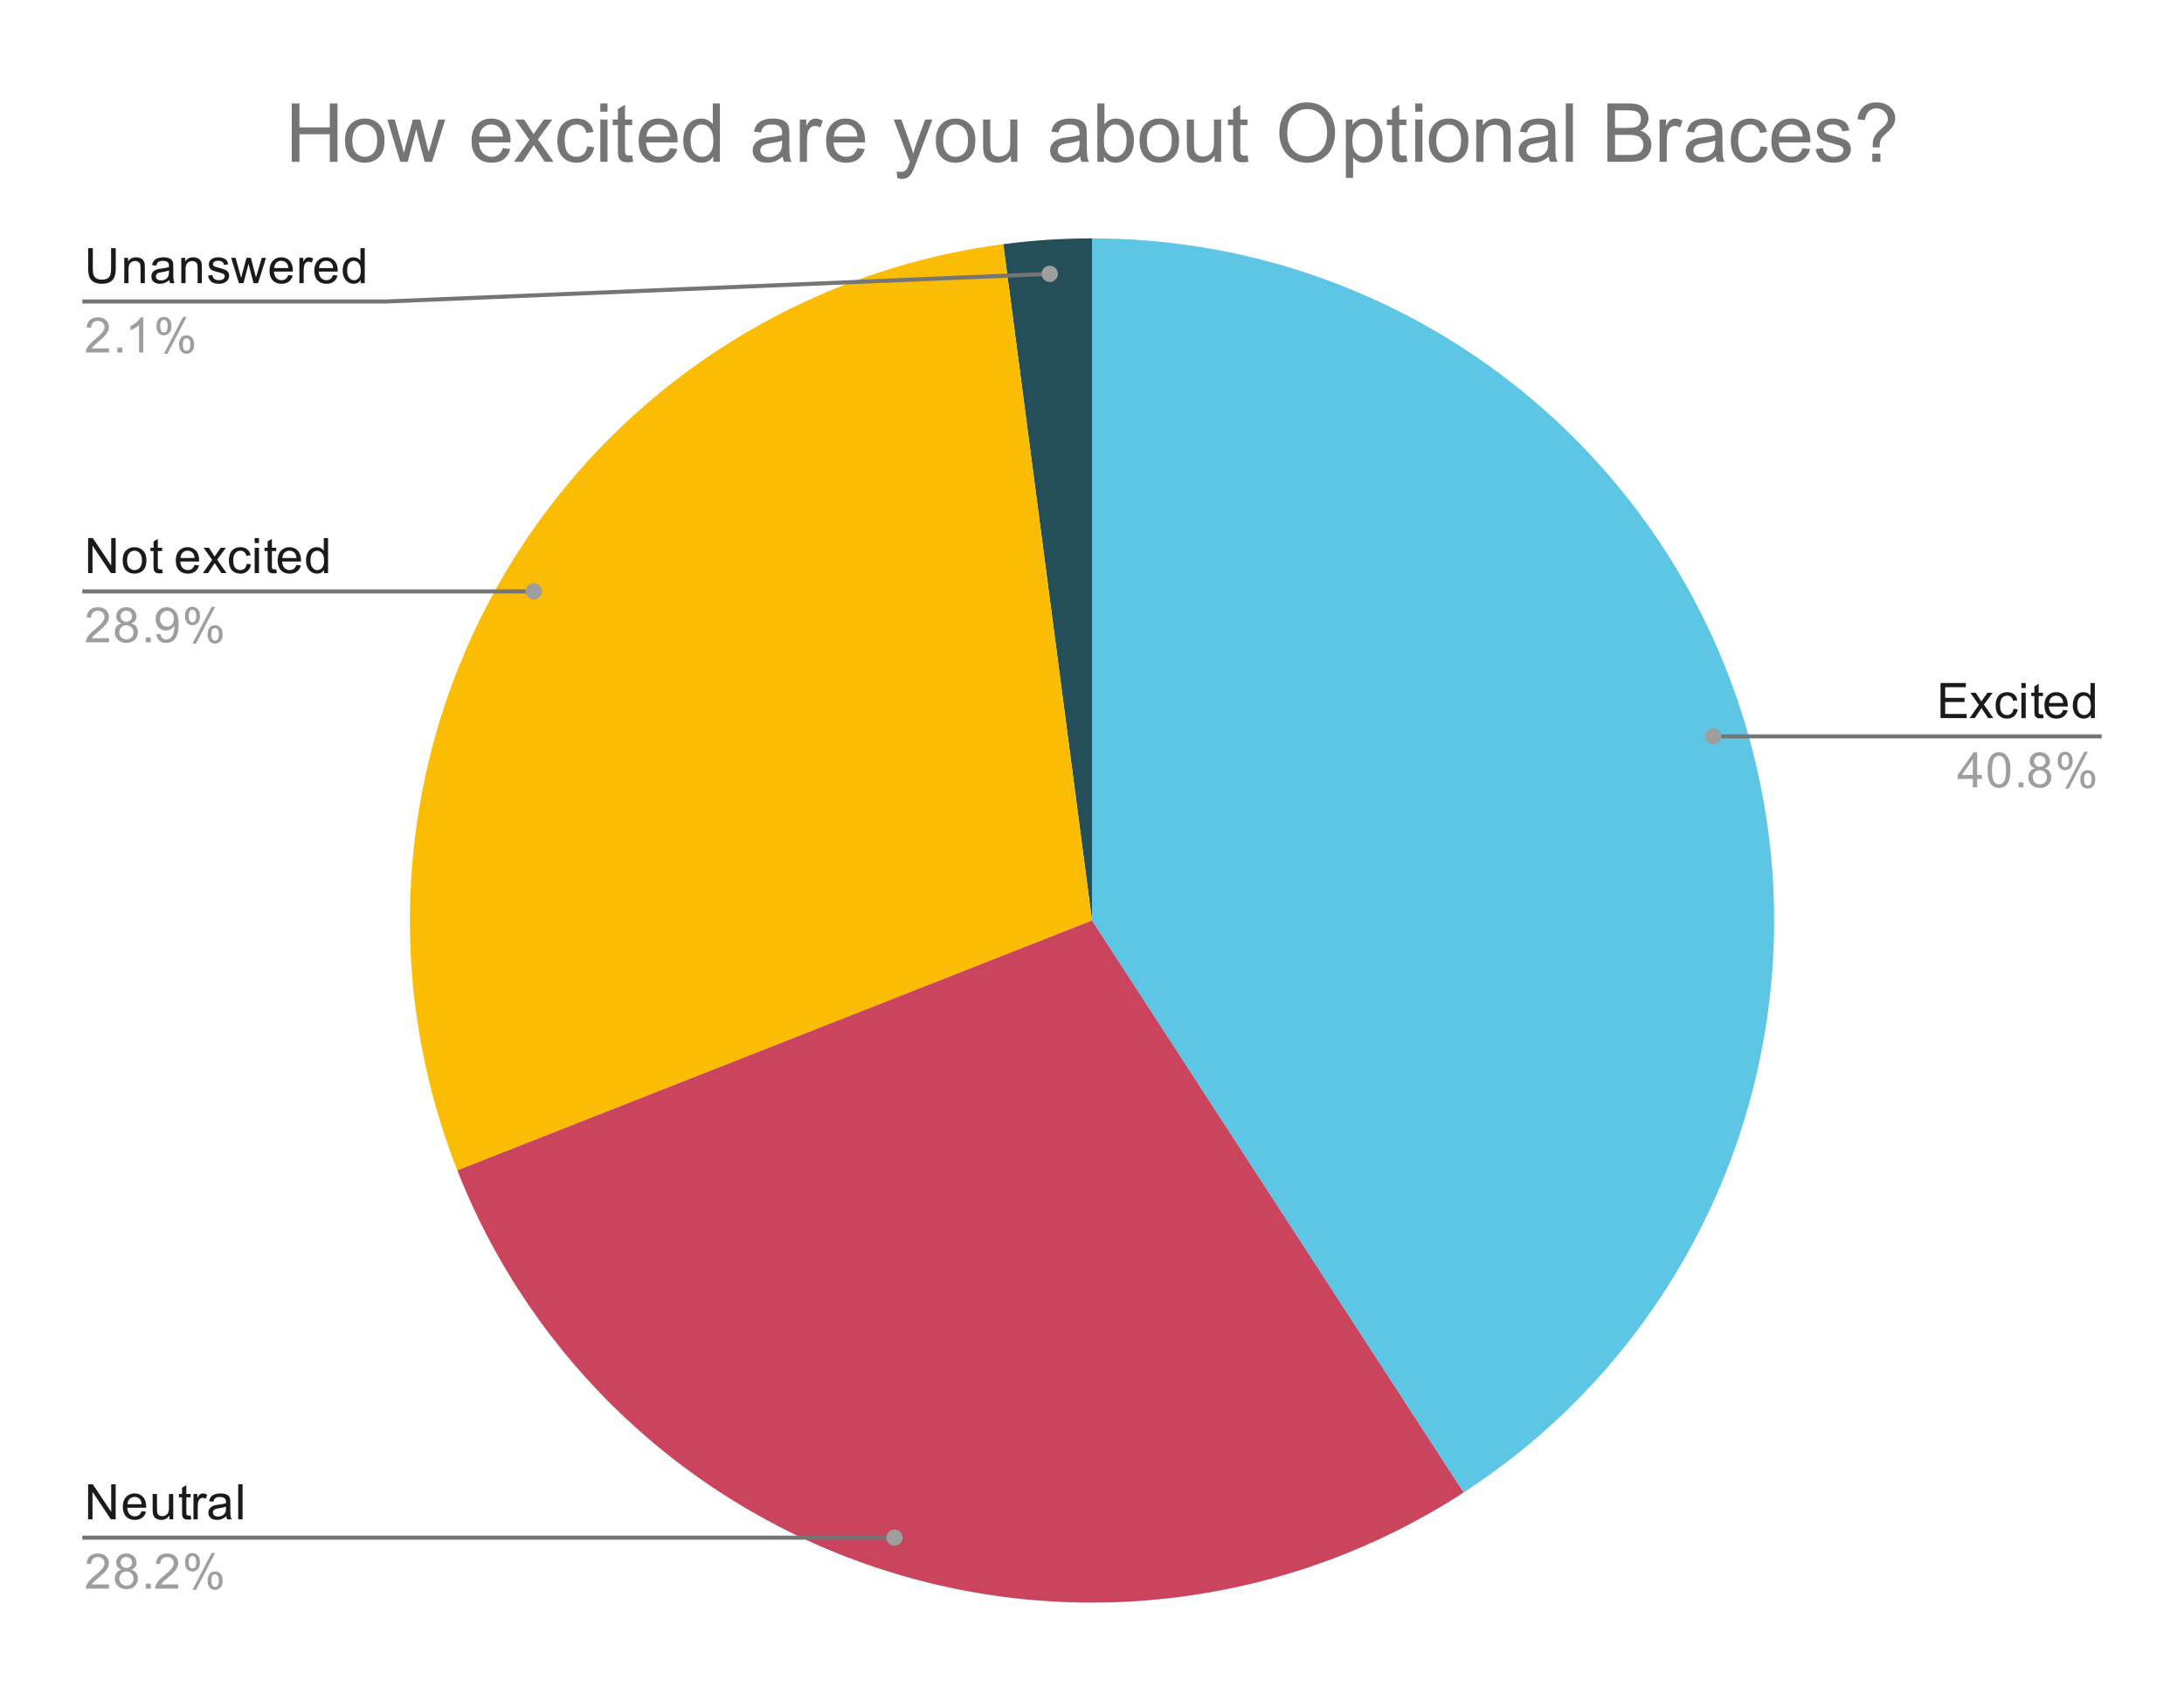 <svg version="1.1" viewBox="0.0 0.0 536.0 414.0" fill="none" stroke="none" stroke-linecap="square" stroke-miterlimit="10" width="536" height="414" xmlns:xlink="http://www.w3.org/1999/xlink" xmlns="http://www.w3.org/2000/svg"><path fill="#ffffff" d="M0 0L536.0 0L536.0 414.0L0 414.0L0 0Z" fill-rule="nonzero"/><path fill="#5cc6e4" d="M268.0 58.5C342.135 58.5 407.44 107.261 428.502 178.341C449.564 249.421 421.366 325.889 359.198 366.277L268.0 225.9Z" fill-rule="nonzero"/><path fill="#244e58" d="M246.225 59.922C253.445 58.975 260.718 58.5 268.0 58.5L268.0 225.9Z" fill-rule="nonzero"/><path fill="#fbbc04" d="M112.235 287.219C93.357 239.265 97.62 185.287 123.792 140.89C149.963 96.493 195.126 66.626 246.225 59.922L268.0 225.9Z" fill-rule="nonzero"/><path fill="#ca445e" d="M359.198 366.277C317.051 393.658 264.831 400.654 216.963 385.33C169.096 370.007 130.646 333.987 112.235 287.219L268.0 225.9Z" fill-rule="nonzero"/><path fill="#1a1a1a" d="M27.262 60.906L28.403 60.906L28.403 65.875Q28.403 67.172 28.106 67.938Q27.809 68.688 27.044 69.172Q26.278 69.641 25.044 69.641Q23.841 69.641 23.059 69.234Q22.294 68.812 21.966 68.031Q21.637 67.234 21.637 65.875L21.637 60.906L22.778 60.906L22.778 65.859Q22.778 66.984 22.981 67.516Q23.2 68.047 23.7 68.344Q24.216 68.625 24.95 68.625Q26.2 68.625 26.731 68.062Q27.262 67.484 27.262 65.859L27.262 60.906ZM30.497 69.5L30.497 63.281L31.434 63.281L31.434 64.156Q32.122 63.141 33.419 63.141Q33.981 63.141 34.45 63.344Q34.934 63.547 35.169 63.875Q35.403 64.203 35.497 64.641Q35.544 64.938 35.544 65.672L35.544 69.5L34.497 69.5L34.497 65.719Q34.497 65.062 34.372 64.75Q34.247 64.438 33.934 64.25Q33.622 64.047 33.2 64.047Q32.528 64.047 32.028 64.484Q31.544 64.906 31.544 66.094L31.544 69.5L30.497 69.5ZM41.559 68.734Q40.966 69.234 40.419 69.438Q39.888 69.641 39.263 69.641Q38.231 69.641 37.684 69.141Q37.138 68.641 37.138 67.859Q37.138 67.406 37.341 67.031Q37.544 66.641 37.888 66.422Q38.231 66.188 38.653 66.078Q38.95 65.984 39.591 65.906Q40.856 65.766 41.466 65.547Q41.466 65.328 41.466 65.281Q41.466 64.625 41.169 64.359Q40.763 64.016 39.966 64.016Q39.231 64.016 38.872 64.281Q38.513 64.531 38.341 65.188L37.309 65.047Q37.45 64.391 37.778 63.984Q38.106 63.578 38.716 63.359Q39.325 63.141 40.122 63.141Q40.919 63.141 41.419 63.328Q41.919 63.516 42.153 63.797Q42.388 64.078 42.481 64.516Q42.528 64.781 42.528 65.484L42.528 66.891Q42.528 68.359 42.591 68.75Q42.669 69.141 42.872 69.5L41.763 69.5Q41.606 69.172 41.559 68.734ZM41.466 66.375Q40.888 66.609 39.747 66.781Q39.091 66.875 38.825 67.0Q38.559 67.109 38.403 67.328Q38.263 67.547 38.263 67.828Q38.263 68.25 38.575 68.531Q38.903 68.812 39.513 68.812Q40.122 68.812 40.591 68.547Q41.075 68.281 41.294 67.812Q41.466 67.453 41.466 66.766L41.466 66.375ZM44.497 69.5L44.497 63.281L45.434 63.281L45.434 64.156Q46.122 63.141 47.419 63.141Q47.981 63.141 48.45 63.344Q48.934 63.547 49.169 63.875Q49.403 64.203 49.497 64.641Q49.544 64.938 49.544 65.672L49.544 69.5L48.497 69.5L48.497 65.719Q48.497 65.062 48.372 64.75Q48.247 64.438 47.934 64.25Q47.622 64.047 47.2 64.047Q46.528 64.047 46.028 64.484Q45.544 64.906 45.544 66.094L45.544 69.5L44.497 69.5ZM51.075 67.641L52.106 67.484Q52.2 68.109 52.591 68.438Q52.997 68.766 53.731 68.766Q54.45 68.766 54.794 68.484Q55.153 68.188 55.153 67.781Q55.153 67.422 54.841 67.219Q54.622 67.078 53.763 66.859Q52.606 66.562 52.153 66.359Q51.716 66.141 51.481 65.766Q51.247 65.391 51.247 64.922Q51.247 64.516 51.434 64.156Q51.622 63.797 51.95 63.562Q52.2 63.391 52.622 63.266Q53.044 63.141 53.544 63.141Q54.263 63.141 54.809 63.359Q55.372 63.562 55.638 63.922Q55.903 64.281 55.997 64.875L54.966 65.016Q54.903 64.547 54.559 64.281Q54.231 64.0 53.606 64.0Q52.888 64.0 52.575 64.25Q52.263 64.484 52.263 64.812Q52.263 65.016 52.388 65.172Q52.528 65.344 52.794 65.453Q52.95 65.516 53.731 65.719Q54.856 66.031 55.294 66.219Q55.731 66.406 55.981 66.766Q56.231 67.125 56.231 67.672Q56.231 68.203 55.919 68.672Q55.622 69.125 55.044 69.391Q54.466 69.641 53.731 69.641Q52.513 69.641 51.872 69.141Q51.247 68.625 51.075 67.641ZM58.638 69.5L56.731 63.281L57.825 63.281L58.809 66.875L59.184 68.203Q59.216 68.109 59.513 66.922L60.497 63.281L61.575 63.281L62.513 66.891L62.825 68.078L63.184 66.875L64.247 63.281L65.278 63.281L63.325 69.5L62.231 69.5L61.247 65.766L60.997 64.719L59.747 69.5L58.638 69.5ZM70.747 67.5L71.841 67.625Q71.591 68.578 70.888 69.109Q70.184 69.641 69.106 69.641Q67.747 69.641 66.934 68.797Q66.138 67.953 66.138 66.438Q66.138 64.875 66.95 64.016Q67.763 63.141 69.044 63.141Q70.294 63.141 71.075 63.984Q71.872 64.828 71.872 66.375Q71.872 66.469 71.872 66.656L67.231 66.656Q67.294 67.688 67.809 68.234Q68.325 68.766 69.106 68.766Q69.684 68.766 70.091 68.469Q70.513 68.156 70.747 67.5ZM67.294 65.797L70.763 65.797Q70.7 65.0 70.372 64.609Q69.856 64.0 69.059 64.0Q68.325 64.0 67.825 64.484Q67.341 64.969 67.294 65.797ZM73.481 69.5L73.481 63.281L74.434 63.281L74.434 64.219Q74.794 63.562 75.091 63.359Q75.403 63.141 75.778 63.141Q76.309 63.141 76.856 63.469L76.497 64.453Q76.106 64.219 75.731 64.219Q75.372 64.219 75.091 64.438Q74.825 64.641 74.716 65.016Q74.528 65.578 74.528 66.234L74.528 69.5L73.481 69.5ZM81.747 67.5L82.841 67.625Q82.591 68.578 81.888 69.109Q81.184 69.641 80.106 69.641Q78.747 69.641 77.934 68.797Q77.138 67.953 77.138 66.438Q77.138 64.875 77.95 64.016Q78.763 63.141 80.044 63.141Q81.294 63.141 82.075 63.984Q82.872 64.828 82.872 66.375Q82.872 66.469 82.872 66.656L78.231 66.656Q78.294 67.688 78.809 68.234Q79.325 68.766 80.106 68.766Q80.684 68.766 81.091 68.469Q81.513 68.156 81.747 67.5ZM78.294 65.797L81.763 65.797Q81.7 65.0 81.372 64.609Q80.856 64.0 80.059 64.0Q79.325 64.0 78.825 64.484Q78.341 64.969 78.294 65.797ZM88.528 69.5L88.528 68.719Q87.934 69.641 86.794 69.641Q86.044 69.641 85.419 69.234Q84.794 68.812 84.45 68.078Q84.106 67.344 84.106 66.391Q84.106 65.469 84.419 64.703Q84.731 63.938 85.356 63.547Q85.981 63.141 86.747 63.141Q87.309 63.141 87.747 63.375Q88.184 63.609 88.466 63.984L88.466 60.906L89.513 60.906L89.513 69.5L88.528 69.5ZM85.2 66.391Q85.2 67.594 85.7 68.188Q86.2 68.766 86.888 68.766Q87.575 68.766 88.059 68.203Q88.544 67.641 88.544 66.484Q88.544 65.203 88.044 64.609Q87.559 64.016 86.841 64.016Q86.138 64.016 85.669 64.594Q85.2 65.156 85.2 66.391Z" fill-rule="nonzero"/><path fill="#9e9e9e" d="M26.747 85.484L26.747 86.5L21.059 86.5Q21.059 86.125 21.184 85.766Q21.403 85.188 21.872 84.625Q22.356 84.062 23.262 83.328Q24.669 82.172 25.153 81.5Q25.653 80.828 25.653 80.234Q25.653 79.609 25.2 79.188Q24.747 78.75 24.028 78.75Q23.262 78.75 22.809 79.203Q22.356 79.656 22.341 80.469L21.262 80.359Q21.372 79.141 22.091 78.516Q22.825 77.875 24.059 77.875Q25.294 77.875 26.012 78.562Q26.731 79.25 26.731 80.266Q26.731 80.781 26.512 81.281Q26.309 81.766 25.809 82.328Q25.325 82.875 24.2 83.828Q23.247 84.625 22.966 84.922Q22.7 85.203 22.528 85.484L26.747 85.484ZM28.794 86.5L28.794 85.297L29.997 85.297L29.997 86.5L28.794 86.5ZM35.169 86.5L34.122 86.5L34.122 79.781Q33.731 80.141 33.106 80.516Q32.497 80.875 32.013 81.047L32.013 80.031Q32.888 79.609 33.544 79.031Q34.216 78.438 34.497 77.875L35.169 77.875L35.169 86.5ZM38.403 79.969Q38.403 79.047 38.856 78.406Q39.325 77.766 40.2 77.766Q41.013 77.766 41.544 78.344Q42.075 78.922 42.075 80.031Q42.075 81.125 41.528 81.719Q40.997 82.297 40.216 82.297Q39.434 82.297 38.919 81.719Q38.403 81.141 38.403 79.969ZM40.231 78.484Q39.841 78.484 39.575 78.828Q39.325 79.172 39.325 80.078Q39.325 80.906 39.575 81.25Q39.841 81.578 40.231 81.578Q40.638 81.578 40.888 81.234Q41.153 80.891 41.153 80.0Q41.153 79.156 40.888 78.828Q40.622 78.484 40.231 78.484ZM40.231 86.812L44.934 77.766L45.794 77.766L41.106 86.812L40.231 86.812ZM43.95 84.484Q43.95 83.562 44.403 82.922Q44.872 82.281 45.763 82.281Q46.575 82.281 47.106 82.859Q47.638 83.422 47.638 84.547Q47.638 85.641 47.091 86.234Q46.559 86.812 45.763 86.812Q44.997 86.812 44.466 86.234Q43.95 85.656 43.95 84.484ZM45.794 83.0Q45.388 83.0 45.122 83.344Q44.872 83.688 44.872 84.594Q44.872 85.406 45.138 85.75Q45.403 86.094 45.794 86.094Q46.184 86.094 46.45 85.75Q46.716 85.406 46.716 84.5Q46.716 83.672 46.45 83.344Q46.184 83.0 45.794 83.0Z" fill-rule="nonzero"/><path stroke="#757575" stroke-width="1.0" stroke-linecap="butt" d="M20.7 74.0L94.6 74.0L257.635 67.208" fill-rule="nonzero"/><path fill="#9e9e9e" d="M259.635 67.208C259.635 66.104 258.739 65.208 257.635 65.208C256.53 65.208 255.635 66.104 255.635 67.208C255.635 68.313 256.53 69.208 257.635 69.208C258.739 69.208 259.635 68.313 259.635 67.208" fill-rule="nonzero"/><path fill="#1a1a1a" d="M21.622 140.641L21.622 132.047L22.778 132.047L27.294 138.797L27.294 132.047L28.387 132.047L28.387 140.641L27.216 140.641L22.7 133.891L22.7 140.641L21.622 140.641ZM30.106 137.531Q30.106 135.797 31.059 134.969Q31.856 134.281 33.013 134.281Q34.294 134.281 35.106 135.125Q35.934 135.953 35.934 137.438Q35.934 138.641 35.575 139.328Q35.216 140.016 34.513 140.406Q33.825 140.781 33.013 140.781Q31.716 140.781 30.903 139.953Q30.106 139.109 30.106 137.531ZM31.184 137.531Q31.184 138.719 31.7 139.313Q32.231 139.906 33.013 139.906Q33.809 139.906 34.325 139.313Q34.841 138.719 34.841 137.5Q34.841 136.344 34.309 135.75Q33.794 135.156 33.013 135.156Q32.231 135.156 31.7 135.75Q31.184 136.328 31.184 137.531ZM39.794 139.703L39.95 140.625Q39.497 140.719 39.153 140.719Q38.575 140.719 38.263 140.547Q37.95 140.359 37.809 140.063Q37.684 139.766 37.684 138.813L37.684 135.234L36.919 135.234L36.919 134.422L37.684 134.422L37.684 132.875L38.731 132.25L38.731 134.422L39.794 134.422L39.794 135.234L38.731 135.234L38.731 138.875Q38.731 139.328 38.778 139.453Q38.841 139.578 38.966 139.656Q39.091 139.734 39.325 139.734Q39.513 139.734 39.794 139.703ZM47.747 138.641L48.841 138.766Q48.591 139.719 47.888 140.25Q47.184 140.781 46.106 140.781Q44.747 140.781 43.934 139.938Q43.138 139.094 43.138 137.578Q43.138 136.016 43.95 135.156Q44.763 134.281 46.044 134.281Q47.294 134.281 48.075 135.125Q48.872 135.969 48.872 137.516Q48.872 137.609 48.872 137.797L44.231 137.797Q44.294 138.828 44.809 139.375Q45.325 139.906 46.106 139.906Q46.684 139.906 47.091 139.609Q47.513 139.297 47.747 138.641ZM44.294 136.938L47.763 136.938Q47.7 136.141 47.372 135.75Q46.856 135.141 46.059 135.141Q45.325 135.141 44.825 135.625Q44.341 136.109 44.294 136.938ZM49.794 140.641L52.059 137.406L49.966 134.422L51.278 134.422L52.231 135.875Q52.497 136.297 52.669 136.578Q52.919 136.188 53.138 135.891L54.184 134.422L55.45 134.422L53.294 137.344L55.606 140.641L54.325 140.641L53.044 138.703L52.7 138.188L51.059 140.641L49.794 140.641ZM60.559 138.359L61.591 138.5Q61.419 139.563 60.716 140.172Q60.013 140.781 58.997 140.781Q57.716 140.781 56.934 139.953Q56.169 139.109 56.169 137.547Q56.169 136.547 56.497 135.797Q56.841 135.031 57.513 134.656Q58.2 134.281 59.013 134.281Q60.013 134.281 60.653 134.797Q61.309 135.297 61.497 136.25L60.466 136.406Q60.325 135.781 59.95 135.469Q59.575 135.141 59.044 135.141Q58.247 135.141 57.747 135.719Q57.247 136.281 57.247 137.516Q57.247 138.781 57.731 139.344Q58.216 139.906 58.981 139.906Q59.606 139.906 60.013 139.531Q60.434 139.156 60.559 138.359ZM62.497 133.266L62.497 132.047L63.559 132.047L63.559 133.266L62.497 133.266ZM62.497 140.641L62.497 134.422L63.559 134.422L63.559 140.641L62.497 140.641ZM67.794 139.703L67.95 140.625Q67.497 140.719 67.153 140.719Q66.575 140.719 66.263 140.547Q65.95 140.359 65.809 140.063Q65.684 139.766 65.684 138.813L65.684 135.234L64.919 135.234L64.919 134.422L65.684 134.422L65.684 132.875L66.731 132.25L66.731 134.422L67.794 134.422L67.794 135.234L66.731 135.234L66.731 138.875Q66.731 139.328 66.778 139.453Q66.841 139.578 66.966 139.656Q67.091 139.734 67.325 139.734Q67.513 139.734 67.794 139.703ZM72.747 138.641L73.841 138.766Q73.591 139.719 72.888 140.25Q72.184 140.781 71.106 140.781Q69.747 140.781 68.934 139.938Q68.138 139.094 68.138 137.578Q68.138 136.016 68.95 135.156Q69.763 134.281 71.044 134.281Q72.294 134.281 73.075 135.125Q73.872 135.969 73.872 137.516Q73.872 137.609 73.872 137.797L69.231 137.797Q69.294 138.828 69.809 139.375Q70.325 139.906 71.106 139.906Q71.684 139.906 72.091 139.609Q72.513 139.297 72.747 138.641ZM69.294 136.938L72.763 136.938Q72.7 136.141 72.372 135.75Q71.856 135.141 71.059 135.141Q70.325 135.141 69.825 135.625Q69.341 136.109 69.294 136.938ZM79.528 140.641L79.528 139.859Q78.934 140.781 77.794 140.781Q77.044 140.781 76.419 140.375Q75.794 139.953 75.45 139.219Q75.106 138.484 75.106 137.531Q75.106 136.609 75.419 135.844Q75.731 135.078 76.356 134.688Q76.981 134.281 77.747 134.281Q78.309 134.281 78.747 134.516Q79.184 134.75 79.466 135.125L79.466 132.047L80.513 132.047L80.513 140.641L79.528 140.641ZM76.2 137.531Q76.2 138.734 76.7 139.328Q77.2 139.906 77.888 139.906Q78.575 139.906 79.059 139.344Q79.544 138.781 79.544 137.625Q79.544 136.344 79.044 135.75Q78.559 135.156 77.841 135.156Q77.138 135.156 76.669 135.734Q76.2 136.297 76.2 137.531Z" fill-rule="nonzero"/><path fill="#9e9e9e" d="M26.747 156.625L26.747 157.641L21.059 157.641Q21.059 157.266 21.184 156.906Q21.403 156.328 21.872 155.766Q22.356 155.203 23.262 154.469Q24.669 153.313 25.153 152.641Q25.653 151.969 25.653 151.375Q25.653 150.75 25.2 150.328Q24.747 149.891 24.028 149.891Q23.262 149.891 22.809 150.344Q22.356 150.797 22.341 151.609L21.262 151.5Q21.372 150.281 22.091 149.656Q22.825 149.016 24.059 149.016Q25.294 149.016 26.012 149.703Q26.731 150.391 26.731 151.406Q26.731 151.922 26.512 152.422Q26.309 152.906 25.809 153.469Q25.325 154.016 24.2 154.969Q23.247 155.766 22.966 156.063Q22.7 156.344 22.528 156.625L26.747 156.625ZM29.825 152.984Q29.169 152.734 28.841 152.297Q28.528 151.844 28.528 151.234Q28.528 150.297 29.2 149.656Q29.887 149.016 30.997 149.016Q32.122 149.016 32.809 149.672Q33.497 150.328 33.497 151.266Q33.497 151.859 33.184 152.297Q32.872 152.734 32.231 152.984Q33.028 153.234 33.434 153.813Q33.841 154.391 33.841 155.188Q33.841 156.281 33.059 157.031Q32.294 157.781 31.012 157.781Q29.747 157.781 28.966 157.031Q28.184 156.281 28.184 155.156Q28.184 154.313 28.606 153.75Q29.044 153.188 29.825 152.984ZM29.606 151.188Q29.606 151.797 29.997 152.188Q30.403 152.578 31.028 152.578Q31.637 152.578 32.028 152.203Q32.419 151.813 32.419 151.25Q32.419 150.672 32.013 150.281Q31.606 149.875 31.012 149.875Q30.403 149.875 29.997 150.266Q29.606 150.656 29.606 151.188ZM29.278 155.156Q29.278 155.609 29.481 156.031Q29.7 156.453 30.122 156.688Q30.544 156.922 31.028 156.922Q31.778 156.922 32.263 156.438Q32.763 155.953 32.763 155.203Q32.763 154.438 32.263 153.938Q31.762 153.438 30.997 153.438Q30.247 153.438 29.762 153.938Q29.278 154.422 29.278 155.156ZM35.794 157.641L35.794 156.438L36.997 156.438L36.997 157.641L35.794 157.641ZM38.356 155.656L39.372 155.563Q39.497 156.281 39.856 156.609Q40.231 156.922 40.794 156.922Q41.278 156.922 41.638 156.703Q42.013 156.469 42.247 156.109Q42.481 155.734 42.638 155.109Q42.794 154.469 42.794 153.813Q42.794 153.734 42.794 153.594Q42.481 154.094 41.934 154.422Q41.388 154.734 40.747 154.734Q39.669 154.734 38.934 153.969Q38.2 153.188 38.2 151.922Q38.2 150.609 38.966 149.813Q39.747 149.016 40.903 149.016Q41.731 149.016 42.419 149.469Q43.122 149.922 43.481 150.766Q43.841 151.594 43.841 153.172Q43.841 154.813 43.481 155.797Q43.138 156.766 42.419 157.281Q41.716 157.781 40.778 157.781Q39.763 157.781 39.122 157.234Q38.481 156.672 38.356 155.656ZM42.669 151.859Q42.669 150.953 42.184 150.422Q41.716 149.891 41.028 149.891Q40.325 149.891 39.794 150.469Q39.278 151.031 39.278 151.953Q39.278 152.766 39.778 153.281Q40.278 153.797 40.997 153.797Q41.731 153.797 42.2 153.281Q42.669 152.766 42.669 151.859ZM45.403 151.109Q45.403 150.188 45.856 149.547Q46.325 148.906 47.2 148.906Q48.013 148.906 48.544 149.484Q49.075 150.063 49.075 151.172Q49.075 152.266 48.528 152.859Q47.997 153.438 47.216 153.438Q46.434 153.438 45.919 152.859Q45.403 152.281 45.403 151.109ZM47.231 149.625Q46.841 149.625 46.575 149.969Q46.325 150.313 46.325 151.219Q46.325 152.047 46.575 152.391Q46.841 152.719 47.231 152.719Q47.638 152.719 47.888 152.375Q48.153 152.031 48.153 151.141Q48.153 150.297 47.888 149.969Q47.622 149.625 47.231 149.625ZM47.231 157.953L51.934 148.906L52.794 148.906L48.106 157.953L47.231 157.953ZM50.95 155.625Q50.95 154.703 51.403 154.063Q51.872 153.422 52.763 153.422Q53.575 153.422 54.106 154Q54.638 154.563 54.638 155.688Q54.638 156.781 54.091 157.375Q53.559 157.953 52.763 157.953Q51.997 157.953 51.466 157.375Q50.95 156.797 50.95 155.625ZM52.794 154.141Q52.388 154.141 52.122 154.484Q51.872 154.828 51.872 155.734Q51.872 156.547 52.138 156.891Q52.403 157.234 52.794 157.234Q53.184 157.234 53.45 156.891Q53.716 156.547 53.716 155.641Q53.716 154.813 53.45 154.484Q53.184 154.141 52.794 154.141Z" fill-rule="nonzero"/><path stroke="#757575" stroke-width="1.0" stroke-linecap="butt" d="M20.7 145.141L94.6 145.141L131.002 145.141" fill-rule="nonzero"/><path fill="#9e9e9e" d="M133.002 145.141C133.002 144.036 132.107 143.141 131.002 143.141C129.897 143.141 129.002 144.036 129.002 145.141C129.002 146.245 129.897 147.141 131.002 147.141C132.107 147.141 133.002 146.245 133.002 145.141" fill-rule="nonzero"/><path fill="#1a1a1a" d="M21.622 372.859L21.622 364.265L22.778 364.265L27.294 371.015L27.294 364.265L28.387 364.265L28.387 372.859L27.216 372.859L22.7 366.109L22.7 372.859L21.622 372.859ZM34.747 370.859L35.841 370.984Q35.591 371.937 34.888 372.468Q34.184 372.999 33.106 372.999Q31.747 372.999 30.934 372.156Q30.137 371.312 30.137 369.796Q30.137 368.234 30.95 367.374Q31.762 366.499 33.044 366.499Q34.294 366.499 35.075 367.343Q35.872 368.187 35.872 369.734Q35.872 369.827 35.872 370.015L31.231 370.015Q31.294 371.046 31.809 371.593Q32.325 372.124 33.106 372.124Q33.684 372.124 34.091 371.827Q34.513 371.515 34.747 370.859ZM31.294 369.156L34.763 369.156Q34.7 368.359 34.372 367.968Q33.856 367.359 33.059 367.359Q32.325 367.359 31.825 367.843Q31.341 368.327 31.294 369.156ZM41.575 372.859L41.575 371.937Q40.841 372.999 39.591 372.999Q39.044 372.999 38.559 372.796Q38.091 372.577 37.856 372.265Q37.622 371.937 37.528 371.468Q37.466 371.171 37.466 370.484L37.466 366.64L38.528 366.64L38.528 370.093Q38.528 370.906 38.591 371.202Q38.684 371.609 38.997 371.859Q39.325 372.093 39.809 372.093Q40.278 372.093 40.684 371.859Q41.106 371.609 41.278 371.187Q41.466 370.765 41.466 369.968L41.466 366.64L42.513 366.64L42.513 372.859L41.575 372.859ZM46.794 371.921L46.95 372.843Q46.497 372.937 46.153 372.937Q45.575 372.937 45.263 372.765Q44.95 372.577 44.809 372.281Q44.684 371.984 44.684 371.031L44.684 367.452L43.919 367.452L43.919 366.64L44.684 366.64L44.684 365.093L45.731 364.468L45.731 366.64L46.794 366.64L46.794 367.452L45.731 367.452L45.731 371.093Q45.731 371.546 45.778 371.671Q45.841 371.796 45.966 371.874Q46.091 371.952 46.325 371.952Q46.513 371.952 46.794 371.921ZM47.481 372.859L47.481 366.64L48.434 366.64L48.434 367.577Q48.794 366.921 49.091 366.718Q49.403 366.499 49.778 366.499Q50.309 366.499 50.856 366.827L50.497 367.812Q50.106 367.577 49.731 367.577Q49.372 367.577 49.091 367.796Q48.825 367.999 48.716 368.374Q48.528 368.937 48.528 369.593L48.528 372.859L47.481 372.859ZM55.559 372.093Q54.966 372.593 54.419 372.796Q53.888 372.999 53.263 372.999Q52.231 372.999 51.684 372.499Q51.138 371.999 51.138 371.218Q51.138 370.765 51.341 370.39Q51.544 369.999 51.888 369.781Q52.231 369.546 52.653 369.437Q52.95 369.343 53.591 369.265Q54.856 369.124 55.466 368.906Q55.466 368.687 55.466 368.64Q55.466 367.984 55.169 367.718Q54.763 367.374 53.966 367.374Q53.231 367.374 52.872 367.64Q52.513 367.89 52.341 368.546L51.309 368.406Q51.45 367.749 51.778 367.343Q52.106 366.937 52.716 366.718Q53.325 366.499 54.122 366.499Q54.919 366.499 55.419 366.687Q55.919 366.874 56.153 367.156Q56.388 367.437 56.481 367.874Q56.528 368.14 56.528 368.843L56.528 370.249Q56.528 371.718 56.591 372.109Q56.669 372.499 56.872 372.859L55.763 372.859Q55.606 372.531 55.559 372.093ZM55.466 369.734Q54.888 369.968 53.747 370.14Q53.091 370.234 52.825 370.359Q52.559 370.468 52.403 370.687Q52.263 370.906 52.263 371.187Q52.263 371.609 52.575 371.89Q52.903 372.171 53.513 372.171Q54.122 372.171 54.591 371.906Q55.075 371.64 55.294 371.171Q55.466 370.812 55.466 370.124L55.466 369.734ZM58.466 372.859L58.466 364.265L59.528 364.265L59.528 372.859L58.466 372.859Z" fill-rule="nonzero"/><path fill="#9e9e9e" d="M26.747 388.843L26.747 389.859L21.059 389.859Q21.059 389.484 21.184 389.124Q21.403 388.546 21.872 387.984Q22.356 387.421 23.262 386.687Q24.669 385.531 25.153 384.859Q25.653 384.187 25.653 383.593Q25.653 382.968 25.2 382.546Q24.747 382.109 24.028 382.109Q23.262 382.109 22.809 382.562Q22.356 383.015 22.341 383.827L21.262 383.718Q21.372 382.499 22.091 381.874Q22.825 381.234 24.059 381.234Q25.294 381.234 26.012 381.921Q26.731 382.609 26.731 383.624Q26.731 384.14 26.512 384.64Q26.309 385.124 25.809 385.687Q25.325 386.234 24.2 387.187Q23.247 387.984 22.966 388.281Q22.7 388.562 22.528 388.843L26.747 388.843ZM29.825 385.202Q29.169 384.952 28.841 384.515Q28.528 384.062 28.528 383.452Q28.528 382.515 29.2 381.874Q29.887 381.234 30.997 381.234Q32.122 381.234 32.809 381.89Q33.497 382.546 33.497 383.484Q33.497 384.077 33.184 384.515Q32.872 384.952 32.231 385.202Q33.028 385.452 33.434 386.031Q33.841 386.609 33.841 387.406Q33.841 388.499 33.059 389.249Q32.294 389.999 31.012 389.999Q29.747 389.999 28.966 389.249Q28.184 388.499 28.184 387.374Q28.184 386.531 28.606 385.968Q29.044 385.406 29.825 385.202ZM29.606 383.406Q29.606 384.015 29.997 384.406Q30.403 384.796 31.028 384.796Q31.637 384.796 32.028 384.421Q32.419 384.031 32.419 383.468Q32.419 382.89 32.013 382.499Q31.606 382.093 31.012 382.093Q30.403 382.093 29.997 382.484Q29.606 382.874 29.606 383.406ZM29.278 387.374Q29.278 387.827 29.481 388.249Q29.7 388.671 30.122 388.906Q30.544 389.14 31.028 389.14Q31.778 389.14 32.263 388.656Q32.763 388.171 32.763 387.421Q32.763 386.656 32.263 386.156Q31.762 385.656 30.997 385.656Q30.247 385.656 29.762 386.156Q29.278 386.64 29.278 387.374ZM35.794 389.859L35.794 388.656L36.997 388.656L36.997 389.859L35.794 389.859ZM43.747 388.843L43.747 389.859L38.059 389.859Q38.059 389.484 38.184 389.124Q38.403 388.546 38.872 387.984Q39.356 387.421 40.263 386.687Q41.669 385.531 42.153 384.859Q42.653 384.187 42.653 383.593Q42.653 382.968 42.2 382.546Q41.747 382.109 41.028 382.109Q40.263 382.109 39.809 382.562Q39.356 383.015 39.341 383.827L38.263 383.718Q38.372 382.499 39.091 381.874Q39.825 381.234 41.059 381.234Q42.294 381.234 43.013 381.921Q43.731 382.609 43.731 383.624Q43.731 384.14 43.513 384.64Q43.309 385.124 42.809 385.687Q42.325 386.234 41.2 387.187Q40.247 387.984 39.966 388.281Q39.7 388.562 39.528 388.843L43.747 388.843ZM45.403 383.327Q45.403 382.406 45.856 381.765Q46.325 381.124 47.2 381.124Q48.013 381.124 48.544 381.702Q49.075 382.281 49.075 383.39Q49.075 384.484 48.528 385.077Q47.997 385.656 47.216 385.656Q46.434 385.656 45.919 385.077Q45.403 384.499 45.403 383.327ZM47.231 381.843Q46.841 381.843 46.575 382.187Q46.325 382.531 46.325 383.437Q46.325 384.265 46.575 384.609Q46.841 384.937 47.231 384.937Q47.638 384.937 47.888 384.593Q48.153 384.249 48.153 383.359Q48.153 382.515 47.888 382.187Q47.622 381.843 47.231 381.843ZM47.231 390.171L51.934 381.124L52.794 381.124L48.106 390.171L47.231 390.171ZM50.95 387.843Q50.95 386.921 51.403 386.281Q51.872 385.64 52.763 385.64Q53.575 385.64 54.106 386.218Q54.638 386.781 54.638 387.906Q54.638 388.999 54.091 389.593Q53.559 390.171 52.763 390.171Q51.997 390.171 51.466 389.593Q50.95 389.015 50.95 387.843ZM52.794 386.359Q52.388 386.359 52.122 386.702Q51.872 387.046 51.872 387.952Q51.872 388.765 52.138 389.109Q52.403 389.452 52.794 389.452Q53.184 389.452 53.45 389.109Q53.716 388.765 53.716 387.859Q53.716 387.031 53.45 386.702Q53.184 386.359 52.794 386.359Z" fill-rule="nonzero"/><path stroke="#757575" stroke-width="1.0" stroke-linecap="butt" d="M20.7 377.359L94.6 377.359L219.515 377.359" fill-rule="nonzero"/><path fill="#9e9e9e" d="M221.515 377.359C221.515 376.254 220.62 375.359 219.515 375.359C218.411 375.359 217.515 376.254 217.515 377.359C217.515 378.463 218.411 379.359 219.515 379.359C220.62 379.359 221.515 378.463 221.515 377.359" fill-rule="nonzero"/><path fill="#1a1a1a" d="M476.253 176.219L476.253 167.625L482.456 167.625L482.456 168.641L477.394 168.641L477.394 171.266L482.144 171.266L482.144 172.282L477.394 172.282L477.394 175.204L482.659 175.204L482.659 176.219L476.253 176.219ZM483.394 176.219L485.659 172.985L483.566 170L484.878 170L485.831 171.454Q486.097 171.875 486.269 172.157Q486.519 171.766 486.738 171.469L487.784 170L489.05 170L486.894 172.922L489.206 176.219L487.925 176.219L486.644 174.282L486.3 173.766L484.659 176.219L483.394 176.219ZM494.159 173.938L495.191 174.079Q495.019 175.141 494.316 175.75Q493.613 176.36 492.597 176.36Q491.316 176.36 490.534 175.532Q489.769 174.688 489.769 173.125Q489.769 172.125 490.097 171.375Q490.441 170.61 491.113 170.235Q491.8 169.86 492.613 169.86Q493.613 169.86 494.253 170.375Q494.909 170.875 495.097 171.829L494.066 171.985Q493.925 171.36 493.55 171.047Q493.175 170.719 492.644 170.719Q491.847 170.719 491.347 171.297Q490.847 171.86 490.847 173.094Q490.847 174.36 491.331 174.922Q491.816 175.485 492.581 175.485Q493.206 175.485 493.613 175.11Q494.034 174.735 494.159 173.938ZM496.097 168.844L496.097 167.625L497.159 167.625L497.159 168.844L496.097 168.844ZM496.097 176.219L496.097 170L497.159 170L497.159 176.219L496.097 176.219ZM501.394 175.282L501.55 176.204Q501.097 176.297 500.753 176.297Q500.175 176.297 499.863 176.125Q499.55 175.938 499.409 175.641Q499.284 175.344 499.284 174.391L499.284 170.813L498.519 170.813L498.519 170L499.284 170L499.284 168.454L500.331 167.829L500.331 170L501.394 170L501.394 170.813L500.331 170.813L500.331 174.454Q500.331 174.907 500.378 175.032Q500.441 175.157 500.566 175.235Q500.691 175.313 500.925 175.313Q501.113 175.313 501.394 175.282ZM506.347 174.219L507.441 174.344Q507.191 175.297 506.488 175.829Q505.784 176.36 504.706 176.36Q503.347 176.36 502.534 175.516Q501.738 174.672 501.738 173.157Q501.738 171.594 502.55 170.735Q503.363 169.86 504.644 169.86Q505.894 169.86 506.675 170.704Q507.472 171.547 507.472 173.094Q507.472 173.188 507.472 173.375L502.831 173.375Q502.894 174.407 503.409 174.954Q503.925 175.485 504.706 175.485Q505.284 175.485 505.691 175.188Q506.113 174.875 506.347 174.219ZM502.894 172.516L506.363 172.516Q506.3 171.719 505.972 171.329Q505.456 170.719 504.659 170.719Q503.925 170.719 503.425 171.204Q502.941 171.688 502.894 172.516ZM513.128 176.219L513.128 175.438Q512.534 176.36 511.394 176.36Q510.644 176.36 510.019 175.954Q509.394 175.532 509.05 174.797Q508.706 174.063 508.706 173.11Q508.706 172.188 509.019 171.422Q509.331 170.657 509.956 170.266Q510.581 169.86 511.347 169.86Q511.909 169.86 512.347 170.094Q512.784 170.329 513.066 170.704L513.066 167.625L514.112 167.625L514.112 176.219L513.128 176.219ZM509.8 173.11Q509.8 174.313 510.3 174.907Q510.8 175.485 511.488 175.485Q512.175 175.485 512.659 174.922Q513.144 174.36 513.144 173.204Q513.144 171.922 512.644 171.329Q512.159 170.735 511.441 170.735Q510.738 170.735 510.269 171.313Q509.8 171.875 509.8 173.11Z" fill-rule="nonzero"/><path fill="#9e9e9e" d="M484.175 193.219L484.175 191.157L480.456 191.157L480.456 190.188L484.378 184.625L485.238 184.625L485.238 190.188L486.394 190.188L486.394 191.157L485.238 191.157L485.238 193.219L484.175 193.219ZM484.175 190.188L484.175 186.329L481.488 190.188L484.175 190.188ZM487.8 188.985Q487.8 187.454 488.113 186.532Q488.425 185.594 489.034 185.094Q489.659 184.594 490.597 184.594Q491.284 184.594 491.8 184.875Q492.331 185.157 492.675 185.688Q493.019 186.204 493.206 186.954Q493.394 187.704 493.394 188.985Q493.394 190.5 493.081 191.422Q492.784 192.344 492.159 192.86Q491.55 193.36 490.597 193.36Q489.363 193.36 488.644 192.469Q487.8 191.407 487.8 188.985ZM488.878 188.985Q488.878 191.094 489.378 191.797Q489.878 192.5 490.597 192.5Q491.331 192.5 491.816 191.797Q492.316 191.094 492.316 188.985Q492.316 186.86 491.816 186.172Q491.331 185.469 490.581 185.469Q489.863 185.469 489.425 186.079Q488.878 186.86 488.878 188.985ZM495.394 193.219L495.394 192.016L496.597 192.016L496.597 193.219L495.394 193.219ZM499.425 188.563Q498.769 188.313 498.441 187.875Q498.128 187.422 498.128 186.813Q498.128 185.875 498.8 185.235Q499.488 184.594 500.597 184.594Q501.722 184.594 502.409 185.25Q503.097 185.907 503.097 186.844Q503.097 187.438 502.784 187.875Q502.472 188.313 501.831 188.563Q502.628 188.813 503.034 189.391Q503.441 189.969 503.441 190.766Q503.441 191.86 502.659 192.61Q501.894 193.36 500.613 193.36Q499.347 193.36 498.566 192.61Q497.784 191.86 497.784 190.735Q497.784 189.891 498.206 189.329Q498.644 188.766 499.425 188.563ZM499.206 186.766Q499.206 187.375 499.597 187.766Q500.003 188.157 500.628 188.157Q501.238 188.157 501.628 187.782Q502.019 187.391 502.019 186.829Q502.019 186.25 501.613 185.86Q501.206 185.454 500.613 185.454Q500.003 185.454 499.597 185.844Q499.206 186.235 499.206 186.766ZM498.878 190.735Q498.878 191.188 499.081 191.61Q499.3 192.032 499.722 192.266Q500.144 192.5 500.628 192.5Q501.378 192.5 501.863 192.016Q502.363 191.532 502.363 190.782Q502.363 190.016 501.863 189.516Q501.363 189.016 500.597 189.016Q499.847 189.016 499.363 189.516Q498.878 190 498.878 190.735ZM505.003 186.688Q505.003 185.766 505.456 185.125Q505.925 184.485 506.8 184.485Q507.613 184.485 508.144 185.063Q508.675 185.641 508.675 186.75Q508.675 187.844 508.128 188.438Q507.597 189.016 506.816 189.016Q506.034 189.016 505.519 188.438Q505.003 187.86 505.003 186.688ZM506.831 185.204Q506.441 185.204 506.175 185.547Q505.925 185.891 505.925 186.797Q505.925 187.625 506.175 187.969Q506.441 188.297 506.831 188.297Q507.238 188.297 507.488 187.954Q507.753 187.61 507.753 186.719Q507.753 185.875 507.488 185.547Q507.222 185.204 506.831 185.204ZM506.831 193.532L511.534 184.485L512.394 184.485L507.706 193.532L506.831 193.532ZM510.55 191.204Q510.55 190.282 511.003 189.641Q511.472 189 512.362 189Q513.175 189 513.706 189.579Q514.237 190.141 514.237 191.266Q514.237 192.36 513.691 192.954Q513.159 193.532 512.362 193.532Q511.597 193.532 511.066 192.954Q510.55 192.375 510.55 191.204ZM512.394 189.719Q511.988 189.719 511.722 190.063Q511.472 190.407 511.472 191.313Q511.472 192.125 511.738 192.469Q512.003 192.813 512.394 192.813Q512.784 192.813 513.05 192.469Q513.316 192.125 513.316 191.219Q513.316 190.391 513.05 190.063Q512.784 189.719 512.394 189.719Z" fill-rule="nonzero"/><path stroke="#757575" stroke-width="1.0" stroke-linecap="butt" d="M515.3 180.719L441.4 180.719L420.477 180.719" fill-rule="nonzero"/><path fill="#9e9e9e" d="M422.477 180.719C422.477 179.615 421.582 178.719 420.477 178.719C419.372 178.719 418.477 179.615 418.477 180.719C418.477 181.824 419.372 182.719 420.477 182.719C421.582 182.719 422.477 181.824 422.477 180.719" fill-rule="nonzero"/><path fill="#757575" d="M71.609 39.7L71.609 25.387L73.5 25.387L73.5 31.262L80.938 31.262L80.938 25.387L82.828 25.387L82.828 39.7L80.938 39.7L80.938 32.95L73.5 32.95L73.5 39.7L71.609 39.7ZM84.672 34.513Q84.672 31.637 86.266 30.247Q87.609 29.091 89.531 29.091Q91.672 29.091 93.016 30.497Q94.375 31.903 94.375 34.372Q94.375 36.372 93.781 37.528Q93.188 38.669 92.031 39.309Q90.891 39.934 89.531 39.934Q87.344 39.934 86.0 38.544Q84.672 37.138 84.672 34.513ZM86.469 34.513Q86.469 36.513 87.328 37.497Q88.203 38.481 89.531 38.481Q90.844 38.481 91.703 37.497Q92.578 36.497 92.578 34.45Q92.578 32.528 91.703 31.544Q90.828 30.544 89.531 30.544Q88.203 30.544 87.328 31.544Q86.469 32.528 86.469 34.513ZM98.234 39.7L95.062 29.325L96.875 29.325L98.531 35.309L99.141 37.544Q99.188 37.372 99.672 35.403L101.328 29.325L103.141 29.325L104.688 35.341L105.203 37.325L105.797 35.325L107.578 29.325L109.281 29.325L106.047 39.7L104.219 39.7L102.562 33.481L102.172 31.716L100.062 39.7L98.234 39.7ZM123.422 36.356L125.234 36.591Q124.812 38.169 123.641 39.059Q122.484 39.934 120.672 39.934Q118.406 39.934 117.062 38.544Q115.734 37.138 115.734 34.606Q115.734 31.981 117.078 30.544Q118.422 29.091 120.578 29.091Q122.656 29.091 123.969 30.512Q125.297 31.919 125.297 34.497Q125.297 34.653 125.281 34.966L117.547 34.966Q117.641 36.669 118.516 37.575Q119.391 38.481 120.688 38.481Q121.656 38.481 122.328 37.981Q123.016 37.466 123.422 36.356ZM117.641 33.513L123.438 33.513Q123.328 32.216 122.781 31.559Q121.938 30.544 120.594 30.544Q119.391 30.544 118.562 31.356Q117.734 32.153 117.641 33.513ZM126.141 39.7L129.938 34.309L126.438 29.325L128.625 29.325L130.219 31.762Q130.672 32.45 130.938 32.919Q131.375 32.278 131.734 31.778L133.484 29.325L135.578 29.325L132.0 34.216L135.859 39.7L133.703 39.7L131.562 36.481L131.0 35.606L128.281 39.7L126.141 39.7ZM144.094 35.903L145.812 36.122Q145.531 37.919 144.359 38.934Q143.203 39.934 141.5 39.934Q139.375 39.934 138.078 38.544Q136.781 37.153 136.781 34.559Q136.781 32.872 137.328 31.622Q137.891 30.356 139.031 29.731Q140.172 29.091 141.516 29.091Q143.203 29.091 144.266 29.95Q145.344 30.809 145.656 32.372L143.938 32.638Q143.703 31.591 143.078 31.075Q142.453 30.544 141.578 30.544Q140.25 30.544 139.422 31.497Q138.594 32.45 138.594 34.497Q138.594 36.591 139.391 37.544Q140.188 38.481 141.484 38.481Q142.516 38.481 143.203 37.856Q143.906 37.216 144.094 35.903ZM147.328 27.403L147.328 25.387L149.094 25.387L149.094 27.403L147.328 27.403ZM147.328 39.7L147.328 29.325L149.094 29.325L149.094 39.7L147.328 39.7ZM155.156 38.122L155.406 39.684Q154.672 39.841 154.078 39.841Q153.125 39.841 152.594 39.544Q152.078 39.231 151.859 38.747Q151.641 38.247 151.641 36.669L151.641 30.7L150.359 30.7L150.359 29.325L151.641 29.325L151.641 26.762L153.391 25.7L153.391 29.325L155.156 29.325L155.156 30.7L153.391 30.7L153.391 36.763Q153.391 37.513 153.484 37.731Q153.578 37.934 153.781 38.075Q154.0 38.2 154.391 38.2Q154.672 38.2 155.156 38.122ZM164.422 36.356L166.234 36.591Q165.812 38.169 164.641 39.059Q163.484 39.934 161.672 39.934Q159.406 39.934 158.062 38.544Q156.734 37.138 156.734 34.606Q156.734 31.981 158.078 30.544Q159.422 29.091 161.578 29.091Q163.656 29.091 164.969 30.512Q166.297 31.919 166.297 34.497Q166.297 34.653 166.281 34.966L158.547 34.966Q158.641 36.669 159.516 37.575Q160.391 38.481 161.688 38.481Q162.656 38.481 163.328 37.981Q164.016 37.466 164.422 36.356ZM158.641 33.513L164.438 33.513Q164.328 32.216 163.781 31.559Q162.938 30.544 161.594 30.544Q160.391 30.544 159.562 31.356Q158.734 32.153 158.641 33.513ZM175.047 39.7L175.047 38.388Q174.062 39.934 172.141 39.934Q170.906 39.934 169.859 39.247Q168.828 38.559 168.25 37.341Q167.688 36.122 167.688 34.528Q167.688 32.966 168.203 31.7Q168.719 30.434 169.75 29.762Q170.797 29.091 172.062 29.091Q173.0 29.091 173.734 29.497Q174.469 29.887 174.938 30.512L174.938 25.387L176.672 25.387L176.672 39.7L175.047 39.7ZM169.484 34.528Q169.484 36.513 170.328 37.497Q171.172 38.481 172.312 38.481Q173.469 38.481 174.266 37.544Q175.078 36.606 175.078 34.669Q175.078 32.544 174.25 31.544Q173.438 30.544 172.234 30.544Q171.062 30.544 170.266 31.512Q169.484 32.466 169.484 34.528ZM192.094 38.419Q191.109 39.247 190.203 39.591Q189.297 39.934 188.266 39.934Q186.562 39.934 185.641 39.106Q184.719 38.263 184.719 36.966Q184.719 36.2 185.062 35.575Q185.422 34.95 185.984 34.575Q186.547 34.184 187.25 33.981Q187.766 33.856 188.812 33.716Q190.938 33.466 191.938 33.122Q191.953 32.763 191.953 32.653Q191.953 31.591 191.453 31.137Q190.781 30.544 189.453 30.544Q188.203 30.544 187.609 30.981Q187.031 31.419 186.75 32.528L185.031 32.294Q185.266 31.184 185.797 30.512Q186.328 29.825 187.344 29.466Q188.359 29.091 189.703 29.091Q191.031 29.091 191.859 29.403Q192.688 29.716 193.078 30.2Q193.469 30.669 193.625 31.387Q193.719 31.841 193.719 33.013L193.719 35.356Q193.719 37.809 193.828 38.466Q193.938 39.106 194.281 39.7L192.438 39.7Q192.172 39.153 192.094 38.419ZM191.938 34.497Q190.984 34.888 189.062 35.153Q187.984 35.309 187.531 35.513Q187.094 35.7 186.844 36.075Q186.594 36.45 186.594 36.919Q186.594 37.622 187.125 38.091Q187.656 38.559 188.688 38.559Q189.703 38.559 190.484 38.122Q191.281 37.669 191.656 36.903Q191.938 36.294 191.938 35.138L191.938 34.497ZM196.297 39.7L196.297 29.325L197.875 29.325L197.875 30.903Q198.484 29.794 199.0 29.45Q199.516 29.091 200.125 29.091Q201.016 29.091 201.938 29.653L201.328 31.294Q200.688 30.903 200.047 30.903Q199.469 30.903 199.0 31.262Q198.547 31.606 198.344 32.216Q198.062 33.153 198.062 34.263L198.062 39.7L196.297 39.7ZM210.422 36.356L212.234 36.591Q211.812 38.169 210.641 39.059Q209.484 39.934 207.672 39.934Q205.406 39.934 204.062 38.544Q202.734 37.138 202.734 34.606Q202.734 31.981 204.078 30.544Q205.422 29.091 207.578 29.091Q209.656 29.091 210.969 30.512Q212.297 31.919 212.297 34.497Q212.297 34.653 212.281 34.966L204.547 34.966Q204.641 36.669 205.516 37.575Q206.391 38.481 207.688 38.481Q208.656 38.481 209.328 37.981Q210.016 37.466 210.422 36.356ZM204.641 33.513L210.438 33.513Q210.328 32.216 209.781 31.559Q208.938 30.544 207.594 30.544Q206.391 30.544 205.562 31.356Q204.734 32.153 204.641 33.513ZM220.234 43.7L220.047 42.044Q220.625 42.2 221.047 42.2Q221.641 42.2 221.984 41.997Q222.344 41.809 222.562 41.466Q222.734 41.2 223.109 40.153Q223.156 39.997 223.266 39.716L219.328 29.325L221.219 29.325L223.375 35.341Q223.797 36.481 224.125 37.731Q224.438 36.528 224.844 35.372L227.062 29.325L228.828 29.325L224.875 39.872Q224.25 41.591 223.891 42.231Q223.422 43.106 222.812 43.497Q222.219 43.903 221.375 43.903Q220.859 43.903 220.234 43.7ZM229.672 34.513Q229.672 31.637 231.266 30.247Q232.609 29.091 234.531 29.091Q236.672 29.091 238.016 30.497Q239.375 31.903 239.375 34.372Q239.375 36.372 238.781 37.528Q238.188 38.669 237.031 39.309Q235.891 39.934 234.531 39.934Q232.344 39.934 231.0 38.544Q229.672 37.138 229.672 34.513ZM231.469 34.513Q231.469 36.513 232.328 37.497Q233.203 38.481 234.531 38.481Q235.844 38.481 236.703 37.497Q237.578 36.497 237.578 34.45Q237.578 32.528 236.703 31.544Q235.828 30.544 234.531 30.544Q233.203 30.544 232.328 31.544Q231.469 32.528 231.469 34.513ZM248.109 39.7L248.109 38.169Q246.906 39.934 244.828 39.934Q243.906 39.934 243.109 39.591Q242.312 39.231 241.922 38.7Q241.547 38.169 241.391 37.388Q241.281 36.872 241.281 35.747L241.281 29.325L243.031 29.325L243.031 35.075Q243.031 36.45 243.141 36.934Q243.312 37.622 243.844 38.028Q244.391 38.419 245.172 38.419Q245.969 38.419 246.656 38.013Q247.359 37.606 247.641 36.919Q247.938 36.216 247.938 34.888L247.938 29.325L249.688 29.325L249.688 39.7L248.109 39.7ZM265.094 38.419Q264.109 39.247 263.203 39.591Q262.297 39.934 261.266 39.934Q259.562 39.934 258.641 39.106Q257.719 38.263 257.719 36.966Q257.719 36.2 258.062 35.575Q258.422 34.95 258.984 34.575Q259.547 34.184 260.25 33.981Q260.766 33.856 261.812 33.716Q263.938 33.466 264.938 33.122Q264.953 32.763 264.953 32.653Q264.953 31.591 264.453 31.137Q263.781 30.544 262.453 30.544Q261.203 30.544 260.609 30.981Q260.031 31.419 259.75 32.528L258.031 32.294Q258.266 31.184 258.797 30.512Q259.328 29.825 260.344 29.466Q261.359 29.091 262.703 29.091Q264.031 29.091 264.859 29.403Q265.688 29.716 266.078 30.2Q266.469 30.669 266.625 31.387Q266.719 31.841 266.719 33.013L266.719 35.356Q266.719 37.809 266.828 38.466Q266.938 39.106 267.281 39.7L265.438 39.7Q265.172 39.153 265.094 38.419ZM264.938 34.497Q263.984 34.888 262.062 35.153Q260.984 35.309 260.531 35.513Q260.094 35.7 259.844 36.075Q259.594 36.45 259.594 36.919Q259.594 37.622 260.125 38.091Q260.656 38.559 261.688 38.559Q262.703 38.559 263.484 38.122Q264.281 37.669 264.656 36.903Q264.938 36.294 264.938 35.138L264.938 34.497ZM270.938 39.7L269.312 39.7L269.312 25.387L271.062 25.387L271.062 30.497Q272.188 29.091 273.906 29.091Q274.859 29.091 275.719 29.481Q276.578 29.872 277.125 30.575Q277.672 31.262 277.984 32.247Q278.297 33.231 278.297 34.356Q278.297 37.028 276.984 38.481Q275.672 39.934 273.828 39.934Q271.984 39.934 270.938 38.403L270.938 39.7ZM270.922 34.434Q270.922 36.294 271.422 37.138Q272.266 38.481 273.672 38.481Q274.828 38.481 275.656 37.481Q276.5 36.481 276.5 34.497Q276.5 32.466 275.688 31.512Q274.891 30.544 273.75 30.544Q272.594 30.544 271.75 31.544Q270.922 32.544 270.922 34.434ZM279.672 34.513Q279.672 31.637 281.266 30.247Q282.609 29.091 284.531 29.091Q286.672 29.091 288.016 30.497Q289.375 31.903 289.375 34.372Q289.375 36.372 288.781 37.528Q288.188 38.669 287.031 39.309Q285.891 39.934 284.531 39.934Q282.344 39.934 281.0 38.544Q279.672 37.138 279.672 34.513ZM281.469 34.513Q281.469 36.513 282.328 37.497Q283.203 38.481 284.531 38.481Q285.844 38.481 286.703 37.497Q287.578 36.497 287.578 34.45Q287.578 32.528 286.703 31.544Q285.828 30.544 284.531 30.544Q283.203 30.544 282.328 31.544Q281.469 32.528 281.469 34.513ZM298.109 39.7L298.109 38.169Q296.906 39.934 294.828 39.934Q293.906 39.934 293.109 39.591Q292.312 39.231 291.922 38.7Q291.547 38.169 291.391 37.388Q291.281 36.872 291.281 35.747L291.281 29.325L293.031 29.325L293.031 35.075Q293.031 36.45 293.141 36.934Q293.312 37.622 293.844 38.028Q294.391 38.419 295.172 38.419Q295.969 38.419 296.656 38.013Q297.359 37.606 297.641 36.919Q297.938 36.216 297.938 34.888L297.938 29.325L299.688 29.325L299.688 39.7L298.109 39.7ZM306.156 38.122L306.406 39.684Q305.672 39.841 305.078 39.841Q304.125 39.841 303.594 39.544Q303.078 39.231 302.859 38.747Q302.641 38.247 302.641 36.669L302.641 30.7L301.359 30.7L301.359 29.325L302.641 29.325L302.641 26.762L304.391 25.7L304.391 29.325L306.156 29.325L306.156 30.7L304.391 30.7L304.391 36.763Q304.391 37.513 304.484 37.731Q304.578 37.934 304.781 38.075Q305.0 38.2 305.391 38.2Q305.672 38.2 306.156 38.122ZM313.969 32.731Q313.969 29.169 315.875 27.153Q317.797 25.122 320.828 25.122Q322.812 25.122 324.391 26.075Q325.984 27.028 326.812 28.731Q327.656 30.419 327.656 32.559Q327.656 34.731 326.781 36.45Q325.906 38.169 324.281 39.059Q322.672 39.95 320.812 39.95Q318.797 39.95 317.203 38.981Q315.609 37.997 314.781 36.309Q313.969 34.606 313.969 32.731ZM315.922 32.763Q315.922 35.341 317.312 36.841Q318.703 38.325 320.797 38.325Q322.938 38.325 324.312 36.825Q325.703 35.309 325.703 32.544Q325.703 30.809 325.109 29.512Q324.531 28.2 323.391 27.481Q322.25 26.762 320.828 26.762Q318.828 26.762 317.375 28.153Q315.922 29.528 315.922 32.763ZM330.312 43.669L330.312 29.325L331.922 29.325L331.922 30.669Q332.484 29.887 333.188 29.497Q333.906 29.091 334.922 29.091Q336.25 29.091 337.266 29.778Q338.281 30.466 338.797 31.716Q339.328 32.95 339.328 34.434Q339.328 36.028 338.75 37.309Q338.188 38.575 337.094 39.263Q336.0 39.934 334.797 39.934Q333.922 39.934 333.219 39.559Q332.531 39.184 332.078 38.622L332.078 43.669L330.312 43.669ZM331.906 34.575Q331.906 36.575 332.719 37.528Q333.531 38.481 334.688 38.481Q335.859 38.481 336.688 37.497Q337.531 36.513 337.531 34.419Q337.531 32.45 336.703 31.466Q335.891 30.466 334.766 30.466Q333.641 30.466 332.766 31.528Q331.906 32.575 331.906 34.575ZM345.156 38.122L345.406 39.684Q344.672 39.841 344.078 39.841Q343.125 39.841 342.594 39.544Q342.078 39.231 341.859 38.747Q341.641 38.247 341.641 36.669L341.641 30.7L340.359 30.7L340.359 29.325L341.641 29.325L341.641 26.762L343.391 25.7L343.391 29.325L345.156 29.325L345.156 30.7L343.391 30.7L343.391 36.763Q343.391 37.513 343.484 37.731Q343.578 37.934 343.781 38.075Q344.0 38.2 344.391 38.2Q344.672 38.2 345.156 38.122ZM347.328 27.403L347.328 25.387L349.094 25.387L349.094 27.403L347.328 27.403ZM347.328 39.7L347.328 29.325L349.094 29.325L349.094 39.7L347.328 39.7ZM350.672 34.513Q350.672 31.637 352.266 30.247Q353.609 29.091 355.531 29.091Q357.672 29.091 359.016 30.497Q360.375 31.903 360.375 34.372Q360.375 36.372 359.781 37.528Q359.188 38.669 358.031 39.309Q356.891 39.934 355.531 39.934Q353.344 39.934 352.0 38.544Q350.672 37.138 350.672 34.513ZM352.469 34.513Q352.469 36.513 353.328 37.497Q354.203 38.481 355.531 38.481Q356.844 38.481 357.703 37.497Q358.578 36.497 358.578 34.45Q358.578 32.528 357.703 31.544Q356.828 30.544 355.531 30.544Q354.203 30.544 353.328 31.544Q352.469 32.528 352.469 34.513ZM362.312 39.7L362.312 29.325L363.906 29.325L363.906 30.809Q365.047 29.091 367.203 29.091Q368.141 29.091 368.922 29.434Q369.719 29.762 370.109 30.309Q370.5 30.856 370.656 31.606Q370.75 32.106 370.75 33.325L370.75 39.7L368.984 39.7L368.984 33.388Q368.984 32.309 368.781 31.778Q368.578 31.247 368.047 30.934Q367.531 30.622 366.828 30.622Q365.703 30.622 364.891 31.341Q364.078 32.044 364.078 34.028L364.078 39.7L362.312 39.7ZM380.094 38.419Q379.109 39.247 378.203 39.591Q377.297 39.934 376.266 39.934Q374.562 39.934 373.641 39.106Q372.719 38.263 372.719 36.966Q372.719 36.2 373.062 35.575Q373.422 34.95 373.984 34.575Q374.547 34.184 375.25 33.981Q375.766 33.856 376.812 33.716Q378.938 33.466 379.938 33.122Q379.953 32.763 379.953 32.653Q379.953 31.591 379.453 31.137Q378.781 30.544 377.453 30.544Q376.203 30.544 375.609 30.981Q375.031 31.419 374.75 32.528L373.031 32.294Q373.266 31.184 373.797 30.512Q374.328 29.825 375.344 29.466Q376.359 29.091 377.703 29.091Q379.031 29.091 379.859 29.403Q380.688 29.716 381.078 30.2Q381.469 30.669 381.625 31.387Q381.719 31.841 381.719 33.013L381.719 35.356Q381.719 37.809 381.828 38.466Q381.938 39.106 382.281 39.7L380.438 39.7Q380.172 39.153 380.094 38.419ZM379.938 34.497Q378.984 34.888 377.062 35.153Q375.984 35.309 375.531 35.513Q375.094 35.7 374.844 36.075Q374.594 36.45 374.594 36.919Q374.594 37.622 375.125 38.091Q375.656 38.559 376.688 38.559Q377.703 38.559 378.484 38.122Q379.281 37.669 379.656 36.903Q379.938 36.294 379.938 35.138L379.938 34.497ZM384.281 39.7L384.281 25.387L386.031 25.387L386.031 39.7L384.281 39.7ZM394.469 39.7L394.469 25.387L399.844 25.387Q401.484 25.387 402.469 25.825Q403.453 26.247 404.016 27.153Q404.578 28.059 404.578 29.044Q404.578 29.966 404.078 30.778Q403.594 31.591 402.578 32.075Q403.875 32.466 404.578 33.388Q405.281 34.294 405.281 35.544Q405.281 36.559 404.844 37.419Q404.422 38.278 403.797 38.747Q403.172 39.216 402.234 39.466Q401.297 39.7 399.922 39.7L394.469 39.7ZM396.359 31.403L399.453 31.403Q400.719 31.403 401.266 31.231Q401.984 31.012 402.344 30.528Q402.719 30.028 402.719 29.262Q402.719 28.559 402.375 28.012Q402.031 27.466 401.391 27.278Q400.766 27.075 399.219 27.075L396.359 27.075L396.359 31.403ZM396.359 38.013L399.922 38.013Q400.844 38.013 401.219 37.934Q401.875 37.825 402.312 37.559Q402.75 37.278 403.031 36.763Q403.312 36.231 403.312 35.544Q403.312 34.747 402.906 34.153Q402.5 33.559 401.766 33.325Q401.031 33.091 399.672 33.091L396.359 33.091L396.359 38.013ZM407.297 39.7L407.297 29.325L408.875 29.325L408.875 30.903Q409.484 29.794 410.0 29.45Q410.516 29.091 411.125 29.091Q412.016 29.091 412.938 29.653L412.328 31.294Q411.688 30.903 411.047 30.903Q410.469 30.903 410.0 31.262Q409.547 31.606 409.344 32.216Q409.062 33.153 409.062 34.263L409.062 39.7L407.297 39.7ZM421.094 38.419Q420.109 39.247 419.203 39.591Q418.297 39.934 417.266 39.934Q415.562 39.934 414.641 39.106Q413.719 38.263 413.719 36.966Q413.719 36.2 414.062 35.575Q414.422 34.95 414.984 34.575Q415.547 34.184 416.25 33.981Q416.766 33.856 417.812 33.716Q419.938 33.466 420.938 33.122Q420.953 32.763 420.953 32.653Q420.953 31.591 420.453 31.137Q419.781 30.544 418.453 30.544Q417.203 30.544 416.609 30.981Q416.031 31.419 415.75 32.528L414.031 32.294Q414.266 31.184 414.797 30.512Q415.328 29.825 416.344 29.466Q417.359 29.091 418.703 29.091Q420.031 29.091 420.859 29.403Q421.688 29.716 422.078 30.2Q422.469 30.669 422.625 31.387Q422.719 31.841 422.719 33.013L422.719 35.356Q422.719 37.809 422.828 38.466Q422.938 39.106 423.281 39.7L421.438 39.7Q421.172 39.153 421.094 38.419ZM420.938 34.497Q419.984 34.888 418.062 35.153Q416.984 35.309 416.531 35.513Q416.094 35.7 415.844 36.075Q415.594 36.45 415.594 36.919Q415.594 37.622 416.125 38.091Q416.656 38.559 417.688 38.559Q418.703 38.559 419.484 38.122Q420.281 37.669 420.656 36.903Q420.938 36.294 420.938 35.138L420.938 34.497ZM432.094 35.903L433.812 36.122Q433.531 37.919 432.359 38.934Q431.203 39.934 429.5 39.934Q427.375 39.934 426.078 38.544Q424.781 37.153 424.781 34.559Q424.781 32.872 425.328 31.622Q425.891 30.356 427.031 29.731Q428.172 29.091 429.516 29.091Q431.203 29.091 432.266 29.95Q433.344 30.809 433.656 32.372L431.938 32.638Q431.703 31.591 431.078 31.075Q430.453 30.544 429.578 30.544Q428.25 30.544 427.422 31.497Q426.594 32.45 426.594 34.497Q426.594 36.591 427.391 37.544Q428.188 38.481 429.484 38.481Q430.516 38.481 431.203 37.856Q431.906 37.216 432.094 35.903ZM442.422 36.356L444.234 36.591Q443.812 38.169 442.641 39.059Q441.484 39.934 439.672 39.934Q437.406 39.934 436.062 38.544Q434.734 37.138 434.734 34.606Q434.734 31.981 436.078 30.544Q437.422 29.091 439.578 29.091Q441.656 29.091 442.969 30.512Q444.297 31.919 444.297 34.497Q444.297 34.653 444.281 34.966L436.547 34.966Q436.641 36.669 437.516 37.575Q438.391 38.481 439.688 38.481Q440.656 38.481 441.328 37.981Q442.016 37.466 442.422 36.356ZM436.641 33.513L442.438 33.513Q442.328 32.216 441.781 31.559Q440.938 30.544 439.594 30.544Q438.391 30.544 437.562 31.356Q436.734 32.153 436.641 33.513ZM445.609 36.606L447.359 36.325Q447.5 37.372 448.172 37.934Q448.844 38.481 450.047 38.481Q451.25 38.481 451.828 37.997Q452.422 37.497 452.422 36.841Q452.422 36.247 451.906 35.903Q451.547 35.669 450.109 35.309Q448.172 34.809 447.422 34.466Q446.688 34.106 446.297 33.481Q445.906 32.841 445.906 32.075Q445.906 31.387 446.219 30.794Q446.547 30.2 447.094 29.809Q447.5 29.512 448.203 29.309Q448.922 29.091 449.734 29.091Q450.953 29.091 451.875 29.45Q452.797 29.794 453.234 30.403Q453.672 30.997 453.844 31.997L452.125 32.231Q452.0 31.434 451.438 30.997Q450.875 30.544 449.859 30.544Q448.641 30.544 448.125 30.95Q447.609 31.341 447.609 31.872Q447.609 32.216 447.828 32.497Q448.031 32.778 448.5 32.966Q448.766 33.059 450.047 33.403Q451.922 33.903 452.656 34.231Q453.391 34.544 453.812 35.153Q454.234 35.747 454.234 36.653Q454.234 37.528 453.719 38.309Q453.203 39.091 452.234 39.513Q451.266 39.934 450.047 39.934Q448.031 39.934 446.969 39.091Q445.906 38.247 445.609 36.606ZM459.609 36.169Q459.594 35.825 459.594 35.653Q459.594 34.606 459.891 33.856Q460.109 33.294 460.594 32.716Q460.938 32.294 461.844 31.497Q462.766 30.684 463.031 30.216Q463.312 29.731 463.312 29.169Q463.312 28.137 462.5 27.372Q461.703 26.591 460.547 26.591Q459.422 26.591 458.672 27.294Q457.922 27.997 457.688 29.481L455.875 29.262Q456.125 27.262 457.328 26.2Q458.531 25.137 460.516 25.137Q462.625 25.137 463.875 26.278Q465.125 27.419 465.125 29.044Q465.125 29.981 464.672 30.778Q464.234 31.559 462.953 32.7Q462.094 33.466 461.828 33.825Q461.578 34.184 461.438 34.653Q461.312 35.122 461.297 36.169L459.609 36.169ZM459.5 39.7L459.5 37.7L461.5 37.7L461.5 39.7L459.5 39.7Z" fill-rule="nonzero"/></svg>